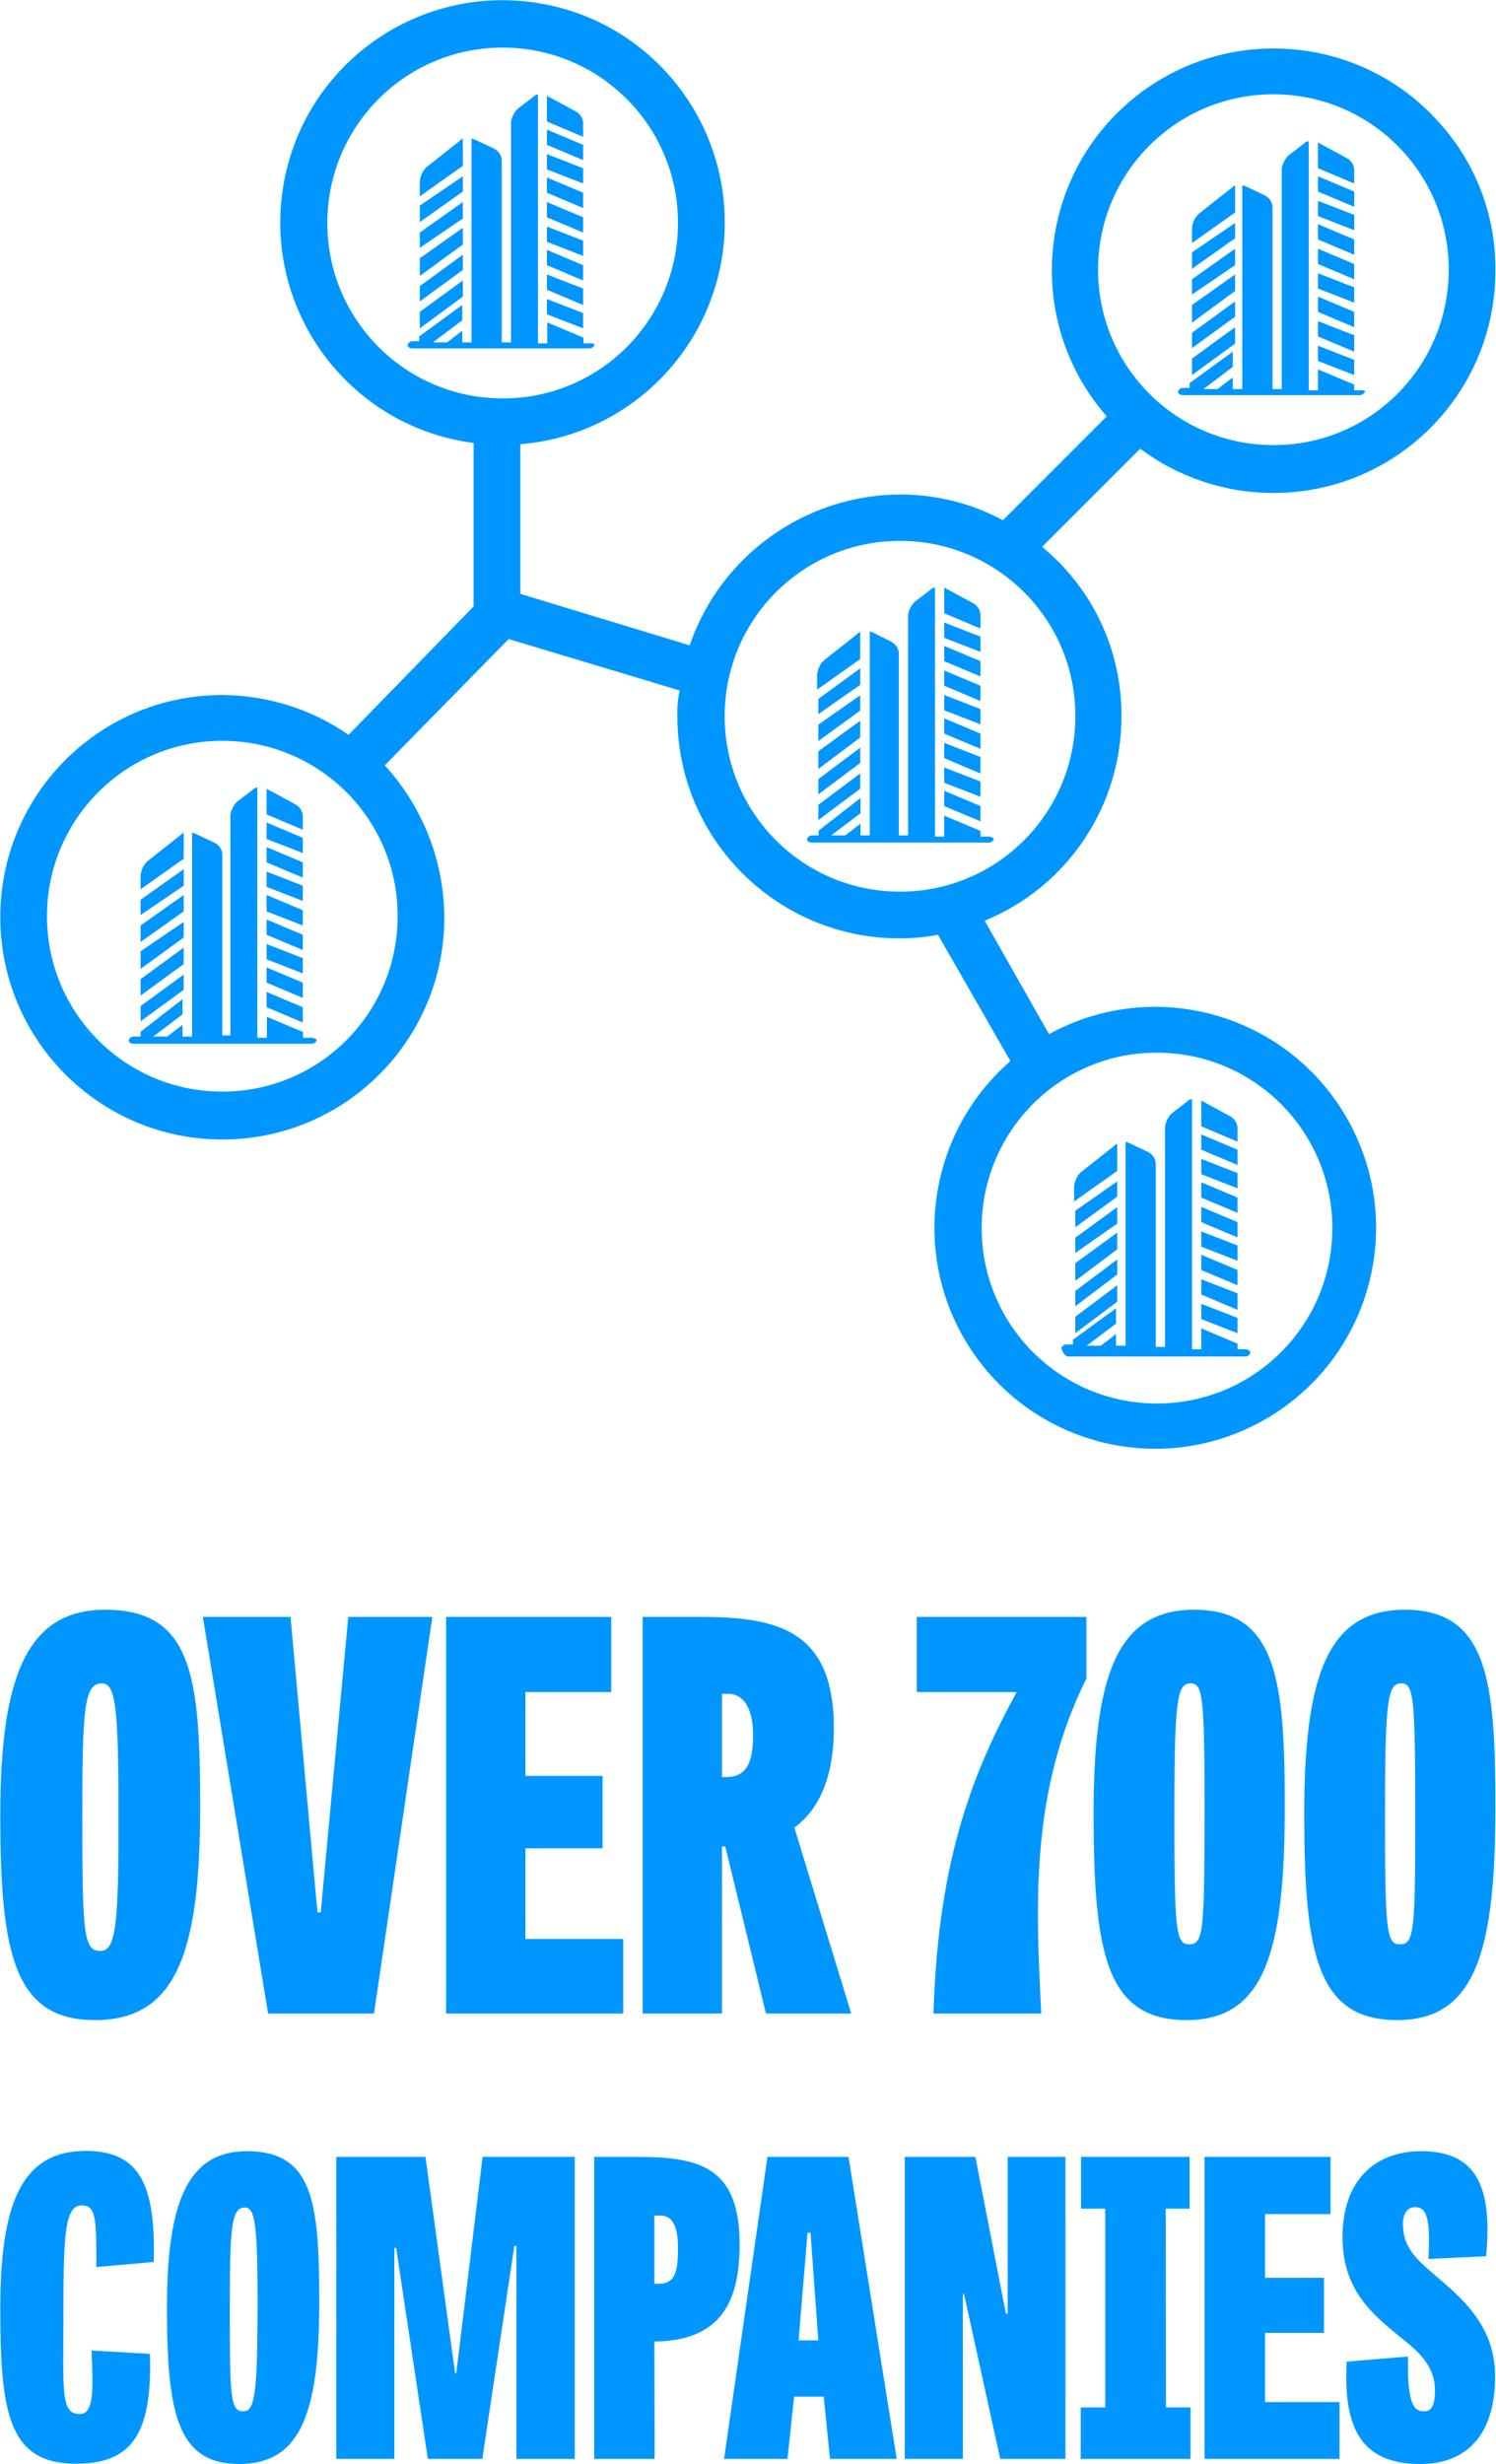 <?xml version="1.0" encoding="utf-8"?>
<!-- Generator: Adobe Illustrator 23.0.4, SVG Export Plug-In . SVG Version: 6.00 Build 0)  -->
<svg version="1.1" id="Layer_1" xmlns="http://www.w3.org/2000/svg" xmlns:xlink="http://www.w3.org/1999/xlink" x="0px" y="0px"
	 viewBox="0 0 500 823.3" style="enable-background:new 0 0 500 823.3;" xml:space="preserve">
<style type="text/css">
	.st0{fill:#0096FF;}
</style>
<path class="st0" d="M194.9,77.7l-12.1-5.1v-5.1l12.1,5.1V77.7z M194.9,64.4l-12.1-5.1v5.1l12.1,5.1V64.4z M194.9,80.4l-12.1-4.7
	v5.1l12.1,4.7V80.4z M194.9,88.6l-12.1-5.1v5.1l12.1,5.1V88.6z M194.9,56.2l-12.1-4.7v5.1l12.1,4.7V56.2z M194.9,104.6l-12.1-4.7
	v5.1l12.1,4.7V104.6z M194.9,41c-0.1-1.7-1.2-3.2-2.7-3.9l-9.4-5.1v8.6l12.1,5.1V41z M194.9,96.4l-12.1-4.7v5.1l12.1,5.1V96.4z
	 M194.9,48.4l-12.1-5.1v5.1l12.1,5.1V48.4z M154.7,76.1l-14.4,10.2v5.9l14.4-10.5V76.1z M154.7,85.1l-14.4,10.5v5.1l14.4-10.5V85.1z
	 M154.7,46.4c-0.4,0-0.8,0.4-1.2,0.8l-10.9,8.6c-1.3,1.2-2.1,2.9-2.3,4.7v5.1l14.4-10.2V46.4z M154.7,93.7l-14.4,10.5v5.5l14.4-10.6
	V93.7z M154.7,58.9l-14.4,9.8v5.5L154.7,64V58.9z M154.7,67.5l-14.4,10.2v5.1l14.4-9.8V67.5z M197.7,114.7h-2.7v-1.9l-12.1-5.1v7
	h-3.1V31.6c-0.6,0-1.2,0.3-1.6,0.8l-5.1,3.9c-1.2,1.1-2,2.7-2.3,4.3v73.8h-3.1V53.5c-0.1-1.7-1.2-3.2-2.7-3.9l-6.6-3.1
	c-0.4,0-0.4,0-0.8-0.4v68.3h-3.1v-3.9l-5.1,3.9h-4.7l9.8-7.4v-5.1l-14.4,10.5v1.6h-2.3c-0.7,0-1.3,0.5-1.6,1.2
	c0,0.8,0.8,1.2,1.6,1.2h59.3c0.7,0,1.3-0.5,1.6-1.2C199.2,115.5,198.5,114.7,197.7,114.7z M101.2,304.1L89.1,299v5.5l12.1,4.7V304.1
	z M101.2,295.9l-12.1-4.7v5.1l12.1,4.7V295.9z M101.2,312.3l-12.1-5.1v5.1l12.1,5.1V312.3z M101.2,320.1l-12.1-4.7v5.1l12.1,4.7
	V320.1z M101.2,288.1L89.1,283v5.1l12.1,5.1V288.1z M101.2,336.5l-12.1-5.1v5.1l12.1,5.1V336.5z M101.2,272.5
	c-0.1-1.7-1.2-3.2-2.7-3.9l-9.4-5.1v8.6l12.1,5.1V272.5z M101.2,328.3l-12.1-5.1v5.1l12.1,5.1V328.3z M101.2,279.9l-12.1-5.1v5.5
	l12.1,4.7V279.9z M61.4,308L47,317.8v5.9l14.4-10.5V308z M61.4,316.6L47,327.1v5.5l14.4-10.5V316.6z M61.4,278.3
	c-0.4,0-0.8,0.4-1.2,0.8l-10.9,8.6c-1.3,1.2-2.1,2.9-2.3,4.7v4.7l14.4-10.2V278.3z M61.4,325.6L47,336.1v5.1l14.4-10.5V325.6z
	 M61.4,290.4L47,300.6v5.1l14.4-9.8V290.4z M61.4,299L47,309.2v5.5l14.4-10.2V299z M104,346.7h-2.7v-1.9l-12.1-5.1v7H86v-83.6
	c-0.6,0-1.2,0.3-1.6,0.8l-5.1,3.9c-1.2,1.1-2,2.7-2.3,4.3v73.8h-2.7v-60.5c-0.1-1.7-1.2-3.2-2.7-3.9l-6.6-3.1c-0.4,0-0.4,0-0.8-0.4
	v68.3H61v-3.9l-5.1,3.9h-4.7l9.8-7.4v-5.1l-14,10.9v1.6h-2.4c-0.7,0-1.3,0.5-1.6,1.2c0,0.8,0.8,1.2,1.6,1.2h59.7
	c0.7,0,1.3-0.5,1.6-1.2C105.4,346.9,104.7,346.7,104,346.7L104,346.7z M327.7,236.9l-12.1-4.7v5.1l12.1,4.7V236.9z M327.7,229.1
	l-12.1-5.1v5.1l12.1,5.1V229.1z M327.7,245.1l-12.1-5.1v5.1l12.1,5.1V245.1z M327.7,252.9l-12.1-4.7v5.1l12.1,5.1V252.9z
	 M327.7,220.9l-12.1-5.1v5.1l12.1,5.1V220.9z M327.7,269.3l-12.1-5.1v5.1l12.1,5.1V269.3z M327.7,205.3c-0.1-1.7-1.2-3.2-2.7-3.9
	l-9.4-5.1v8.6l12.1,5.1V205.3z M327.7,261.1l-12.1-4.7v5.1l12.1,4.7V261.1z M327.7,212.7l-12.1-4.7v5.1l12.1,4.7V212.7z
	 M287.5,240.8l-14,10.2v5.9l14-10.5V240.8z M287.5,249.8l-14,10.5v5.1l14-10.5V249.8z M287.5,211.2c-0.4,0-0.8,0.4-1.2,0.8
	l-10.9,8.6c-1.3,1.2-2.1,2.9-2.3,4.7v5.1l14.4-10.2V211.2z M287.5,258.4l-14,10.5v5.1l14-10.5V258.4z M287.5,223.3l-14,10.2v5.1
	l14-9.8V223.3z M287.5,232.3l-14,9.8v5.5l14-10.2V232.3z M330.4,279.5h-2.7v-1.9l-12.1-5.1v7h-3.1v-83.2c-0.6,0-1.2,0.3-1.6,0.8
	l-5.1,3.9c-1.2,1.1-2,2.7-2.3,4.3v73.8h-3.1v-60.9c-0.1-1.7-1.2-3.2-2.7-3.9l-6.2-3.1c-0.4,0-0.4,0-0.8-0.4v68.3h-3.1v-3.9l-5.1,3.9
	h-4.7l9.8-7.4v-5.1l-14,10.9v1.6h-2.3c-0.7,0-1.3,0.5-1.6,1.2c0,0.8,0.8,1.2,1.6,1.2h59.3c0.7,0,1.3-0.5,1.6-1.2
	C332,279.9,331.2,279.5,330.4,279.5z M452.6,88.2l-12.1-5.1v5.1l12.1,5.1V88.2z M452.6,80l-12.1-5.1V80l12.1,5.1V80z M452.6,96
	l-12.1-4.7v5.1l12.1,4.7V96z M452.6,104.2l-12.1-5.1v5.1l12.1,5.1V104.2z M452.6,71.8l-12.1-4.7v5.1l12.1,4.7V71.8z M452.6,120.2
	l-12.1-4.7v5.1l12.1,4.7V120.2z M452.6,56.6c-0.1-1.7-1.2-3.2-2.7-3.9l-9.4-5.1v8.6l12.1,5.1V56.6z M452.6,112l-12.1-4.7v5.1
	l12.1,5.1V112z M452.6,64l-12.1-5.1V64l12.1,5.1V64z M412.8,91.7l-14.4,10.2v5.9l14.4-10.6V91.7z M412.8,100.7l-14.4,10.5v5.1
	l14.4-10.5V100.7z M412.8,62c-0.4,0-0.8,0.4-1.2,0.8l-10.9,8.6c-1.3,1.2-2.1,2.9-2.3,4.7v5.1L412.8,71V62z M412.8,109.3l-14.4,10.5
	v5.5l14.4-10.5V109.3z M412.8,74.5l-14.4,9.8v5.5l14.4-10.2V74.5z M412.8,83.1l-14.4,10.2v5.1l14.4-9.8V83.1z M455.3,130.4h-2.7
	v-1.9l-12.1-5.1v7h-3.1V47.2c-0.6,0-1.2,0.3-1.6,0.8l-5.1,3.9c-1.2,1.1-2,2.7-2.3,4.3V130h-3.1V69.1c-0.1-1.7-1.2-3.2-2.7-3.9
	l-6.6-3.1c-0.4,0-0.4,0-0.8-0.4V130H412v-3.9l-5.1,3.9h-4.7l9.8-7.4v-5.1L397.6,128v1.6h-2.3c-0.7,0-1.3,0.5-1.6,1.2
	c0,0.8,0.8,1.2,1.6,1.2h59.3c0.7,0,1.3-0.5,1.6-1.2C456.9,131.1,456.1,130.4,455.3,130.4L455.3,130.4z M413.6,408.3l-12.1-5.1v5.1
	l12.1,5.1V408.3z M413.6,400.1l-12.1-5.1v5.1l12.1,5.1V400.1z M413.6,416.1l-12.1-4.7v5.1l12.1,4.7V416.1z M413.6,424.3l-12.1-5.1
	v5.1l12.1,5.1V424.3z M413.6,391.9l-12.1-4.7v5.1l12.1,4.7V391.9z M413.6,440.3l-12.1-4.7v5.1l12.1,4.7V440.3z M413.6,376.7
	c-0.1-1.7-1.2-3.2-2.7-3.9l-9.4-5.1v8.6l12.1,5.1V376.7z M413.6,432.1l-12.1-4.7v5.1l12.1,5.1V432.1z M413.6,384.1l-12.1-5.1v5.1
	l12.1,5.1V384.1z M373.4,411.8l-14,10.2v5.9l14-10.5V411.8z M373.4,420.8l-14,10.5v5.1l14-10.6V420.8z M373.4,382.2
	c-0.4,0-0.8,0.4-1.2,0.8l-10.9,8.6c-1.3,1.2-2.1,2.9-2.3,4.7v5.1l14.4-10.2V382.2z M373.4,429.4l-14,10.5v5.5l14-10.5V429.4z
	 M373.4,394.7l-14,9.8v5.5l14-10.2V394.7z M373.4,403.3l-14,10.2v5.1l14-9.8V403.3z M357,453.2h59.3c0.7,0,1.3-0.5,1.6-1.2
	c0-0.8-0.8-1.2-1.6-1.2h-2.7v-1.9l-12.1-5.1v7h-3.1v-83.6c-0.6,0-1.2,0.3-1.6,0.8l-5.1,3.9c-1.2,1.1-2,2.7-2.3,4.3v73.8h-3.1v-61.3
	c-0.1-1.7-1.2-3.2-2.7-3.9l-6.6-3.1c-0.4,0-0.4,0-0.8-0.4v68.3H373v-3.9l-5.1,3.9h-4.7l9.8-7.4v-5.1l-14.4,10.5v1.6h-2.3
	c-0.7,0-1.3,0.5-1.6,1.2C355.4,452.4,356.2,453.2,357,453.2L357,453.2z M499.8,90.5c0,41-33.2,74.2-74.2,74.2
	c-16.1,0-31.7-5.2-44.5-14.8l-32.8,32.8c16.9,13.9,26.7,34.7,26.5,56.6c0.1,29.9-18,57-45.7,68.3l21.5,37.9
	c35.7-19.6,80.5-6.6,100.2,29.2c19.6,35.7,6.6,80.5-29.2,100.2c-35.7,19.6-80.5,6.6-100.2-29.2c-16.7-30.4-9.9-68.4,16.3-91.2
	l-24.2-42.2c-4.2,0.8-8.6,1.2-12.9,1.2c-40.9,0-74.2-33.2-74.2-74.1c0,0,0,0,0-0.1c-0.1-2.9,0.1-5.8,0.8-8.6L170,213.5l-41.4,42.2
	c12.7,13.9,19.8,31.9,19.9,50.8c0,41-33.2,74.2-74.2,74.2S0.1,347.4,0.1,306.4c0-41,33.2-74.2,74.2-74.2
	c15.1,0.1,29.8,4.7,42.2,13.3l41.8-42.9v-54.6c-40.7-5.3-69.3-42.6-64-83.3s42.6-69.3,83.3-64s69.3,42.6,64,83.3
	c-4.6,34.7-32.8,61.6-67.7,64.4v50l56.6,17.2c10.3-30,38.5-50.2,70.3-50.4c12,0,23.8,2.9,34.4,8.6l34.7-34.7
	c-27-30.8-23.8-77.7,7-104.6s77.7-23.8,104.6,7C493.5,55,500,72.5,499.8,90.5L499.8,90.5z M74.3,247.5c-32.4,0-58.6,26.2-58.6,58.6
	c0,32.4,26.2,58.6,58.6,58.6s58.6-26.2,58.6-58.6l0,0c0.1-32.3-26.1-58.5-58.4-58.6C74.4,247.5,74.4,247.5,74.3,247.5L74.3,247.5z
	 M226.6,74.5c0-32.4-26.2-58.6-58.6-58.6c-32.4,0-58.6,26.2-58.6,58.6s26.2,58.6,58.6,58.6l0,0c32.3,0.1,58.5-26.1,58.6-58.4
	C226.6,74.7,226.6,74.6,226.6,74.5z M328.1,410.3c0,32.4,26.2,58.6,58.6,58.6c32.4,0,58.6-26.2,58.6-58.6
	c0-32.4-26.2-58.6-58.6-58.6l0,0c-32.3-0.1-58.5,26.1-58.6,58.4C328.1,410.1,328.1,410.2,328.1,410.3z M300.8,180.7
	c-32.4,0-58.6,26.2-58.6,58.6s26.2,58.6,58.6,58.6s58.6-26.2,58.6-58.6l0,0c0.1-32.3-26.1-58.5-58.4-58.6
	C300.9,180.7,300.8,180.7,300.8,180.7z M484.2,90.1c0-32.4-26.2-58.6-58.6-58.6c-32.4,0-58.6,26.2-58.6,58.6s26.2,58.6,58.6,58.6
	l0,0c32.3,0.1,58.5-26.1,58.6-58.4C484.2,90.3,484.2,90.2,484.2,90.1z M31.7,674.9c27.4,0,35.2-22.9,35.2-71.3
	c0-43.7-2.7-65.8-31.8-65.8c-26.2,0-35,22.7-35,68.5S4.5,674.9,31.7,674.9z M33.5,651.8c-5.6,0-6-6-6-45.7c0-35.4,0.7-43.7,6.5-43.7
	c4.5,0,5.6,6.9,5.6,42.9C39.7,643.5,38.7,651.8,33.5,651.8L33.5,651.8z M116.4,540.2l-9.2,98.7h-1.1l-9-98.7H67.8l21.8,132.5H125
	l19.5-132.5L116.4,540.2z M201.4,593.3h-25.8v-28h28.7v-25.1h-55.2v132.5h59.2v-24.9h-32.7v-30.3h25.8L201.4,593.3z M241.3,616.9
	h1.1l13.6,55.8h28.5l-19-62.1c8.8-6.5,13.2-17.9,13.2-33.2c0-32.8-18.8-37.2-44.6-37.2h-19.3v132.5h26.5V616.9z M241.3,593.7v-27.8
	h2.3c2,0,8.1,1.1,8.1,13.9c0,10.1-2.9,13.9-9,13.9L241.3,593.7z M348,672.7c-0.5-10.8-1.1-21.8-1.1-33c0-25.6,2.9-52.1,16.2-78.9
	v-20.6h-56.7v25.1h33.4c-13.7,25.1-26.3,54.5-27.8,107.4L348,672.7z M396.6,674.9c26.1,0,32.8-22.9,32.8-71.3
	c0-41.9-2.5-65.8-30.3-65.8c-26.2,0-33.6,22.8-33.6,68.6C365.6,652.1,369.5,674.9,396.6,674.9L396.6,674.9z M397.5,649.6
	c-4.5,0-5-4.3-5-43.5c0-38.1,0.9-43.7,5.4-43.7c4.1,0,4.7,4,4.7,42.9C402.5,644.4,402.4,649.6,397.5,649.6z M467,674.9
	c26.1,0,32.8-22.9,32.8-71.3c0-41.9-2.5-65.8-30.3-65.8c-26.1,0-33.6,22.8-33.6,68.6C436,652.1,439.9,674.9,467,674.9z M467.9,649.6
	c-4.5,0-5-4.3-5-43.5c0-38.1,0.9-43.7,5.4-43.7c4.1,0,4.7,4,4.7,42.9C473,644.4,472.8,649.6,467.9,649.6z M26.7,806.5
	c-6.6,0-5.5-7.3-5.5-35.5c0-25.3,0.7-34.2,6.1-34.2c4.9,0,4.9,4.5,4.9,20.6l19.2-1.7c0.6-25.4-4.4-37.1-22.8-37.1
	c-21.9,0-28.5,18.6-28.5,52.7c0,34.8,2.7,51.8,25.3,51.8c18.3,0,25.6-9.5,24.7-36.7l-19.5-1.1C31.2,799,31.3,806.5,26.7,806.5
	L26.7,806.5z M79.9,823.2c20.9,0,26.8-17.5,26.8-54.3c0-33.3-2.1-50.2-24.2-50.2c-19.9,0-26.7,17.3-26.7,52.2
	C55.8,805.8,59.1,823.2,79.9,823.2L79.9,823.2z M81.3,805.6c-4.3,0-4.5-4.5-4.5-34.8c0-26.9,0.6-33.3,5-33.3c3.4,0,4.3,5.2,4.3,32.7
	C86,799.2,85.3,805.6,81.3,805.6L81.3,805.6z M161.2,821.5l10.7-71.1h0.7v71.1h19.5V720.6h-30.8l-8.8,72.2h-0.4l-9.9-72.2h-29.8
	v100.9h19.4V751h0.6l10.6,70.5H161.2z M218.7,782.3c22-0.3,28.5-12.9,28.5-32.6c0-26.4-14.3-29.1-34.6-29.1h-14v100.9h20.2
	L218.7,782.3z M218.7,763v-22.8h1.9c2.5,0,6,1,6,10.7c0,7.6-0.7,12.1-6.5,12.1L218.7,763z M256.5,720.6L242,821.5h21.2l2.2-20.8h9.9
	l2.1,20.8h22.3l-16.1-100.9L256.5,720.6z M273.5,781.9h-6.6l3-36h1L273.5,781.9z M356.1,821.5V720.6h-19.3V773h-0.6L326,720.6h-23.6
	v100.9h19.4v-55.1h0.4l12.1,55.1L356.1,821.5z M389.6,737.9h8v-17.3h-36.3v17.3h8.1v66.4h-8.2v17.2h36.7v-17.2h-8.2L389.6,737.9z
	 M442.5,761h-19.7v-21.3h21.9v-19.1h-42.1v100.9h45.1v-19h-24.9v-23.1h19.7L442.5,761z M496.7,753.8c2.2-23.5-3.4-35.1-21.7-35.1
	c-15.3,0-26.3,9.6-26.3,28.7c0,17.5,9.8,25.6,18.7,32.9c6.5,5.1,12.2,10,12.2,18.3c0,4.9-1.1,7-3.6,7c-3,0-5.8-1.4-5.4-18.3
	l-20.5,1.7c-1.2,22,4.7,34.2,24.6,34.2c15.1,0,25-9.3,25-29.3c0-17.9-12.4-27.1-21.4-34.9c-5.9-5.1-9.4-8.9-9.4-16.1
	c0-2.7,1-5.5,4.1-5.5c3.6,0,5.2,3.2,4.4,17.3L496.7,753.8z"/>
</svg>
